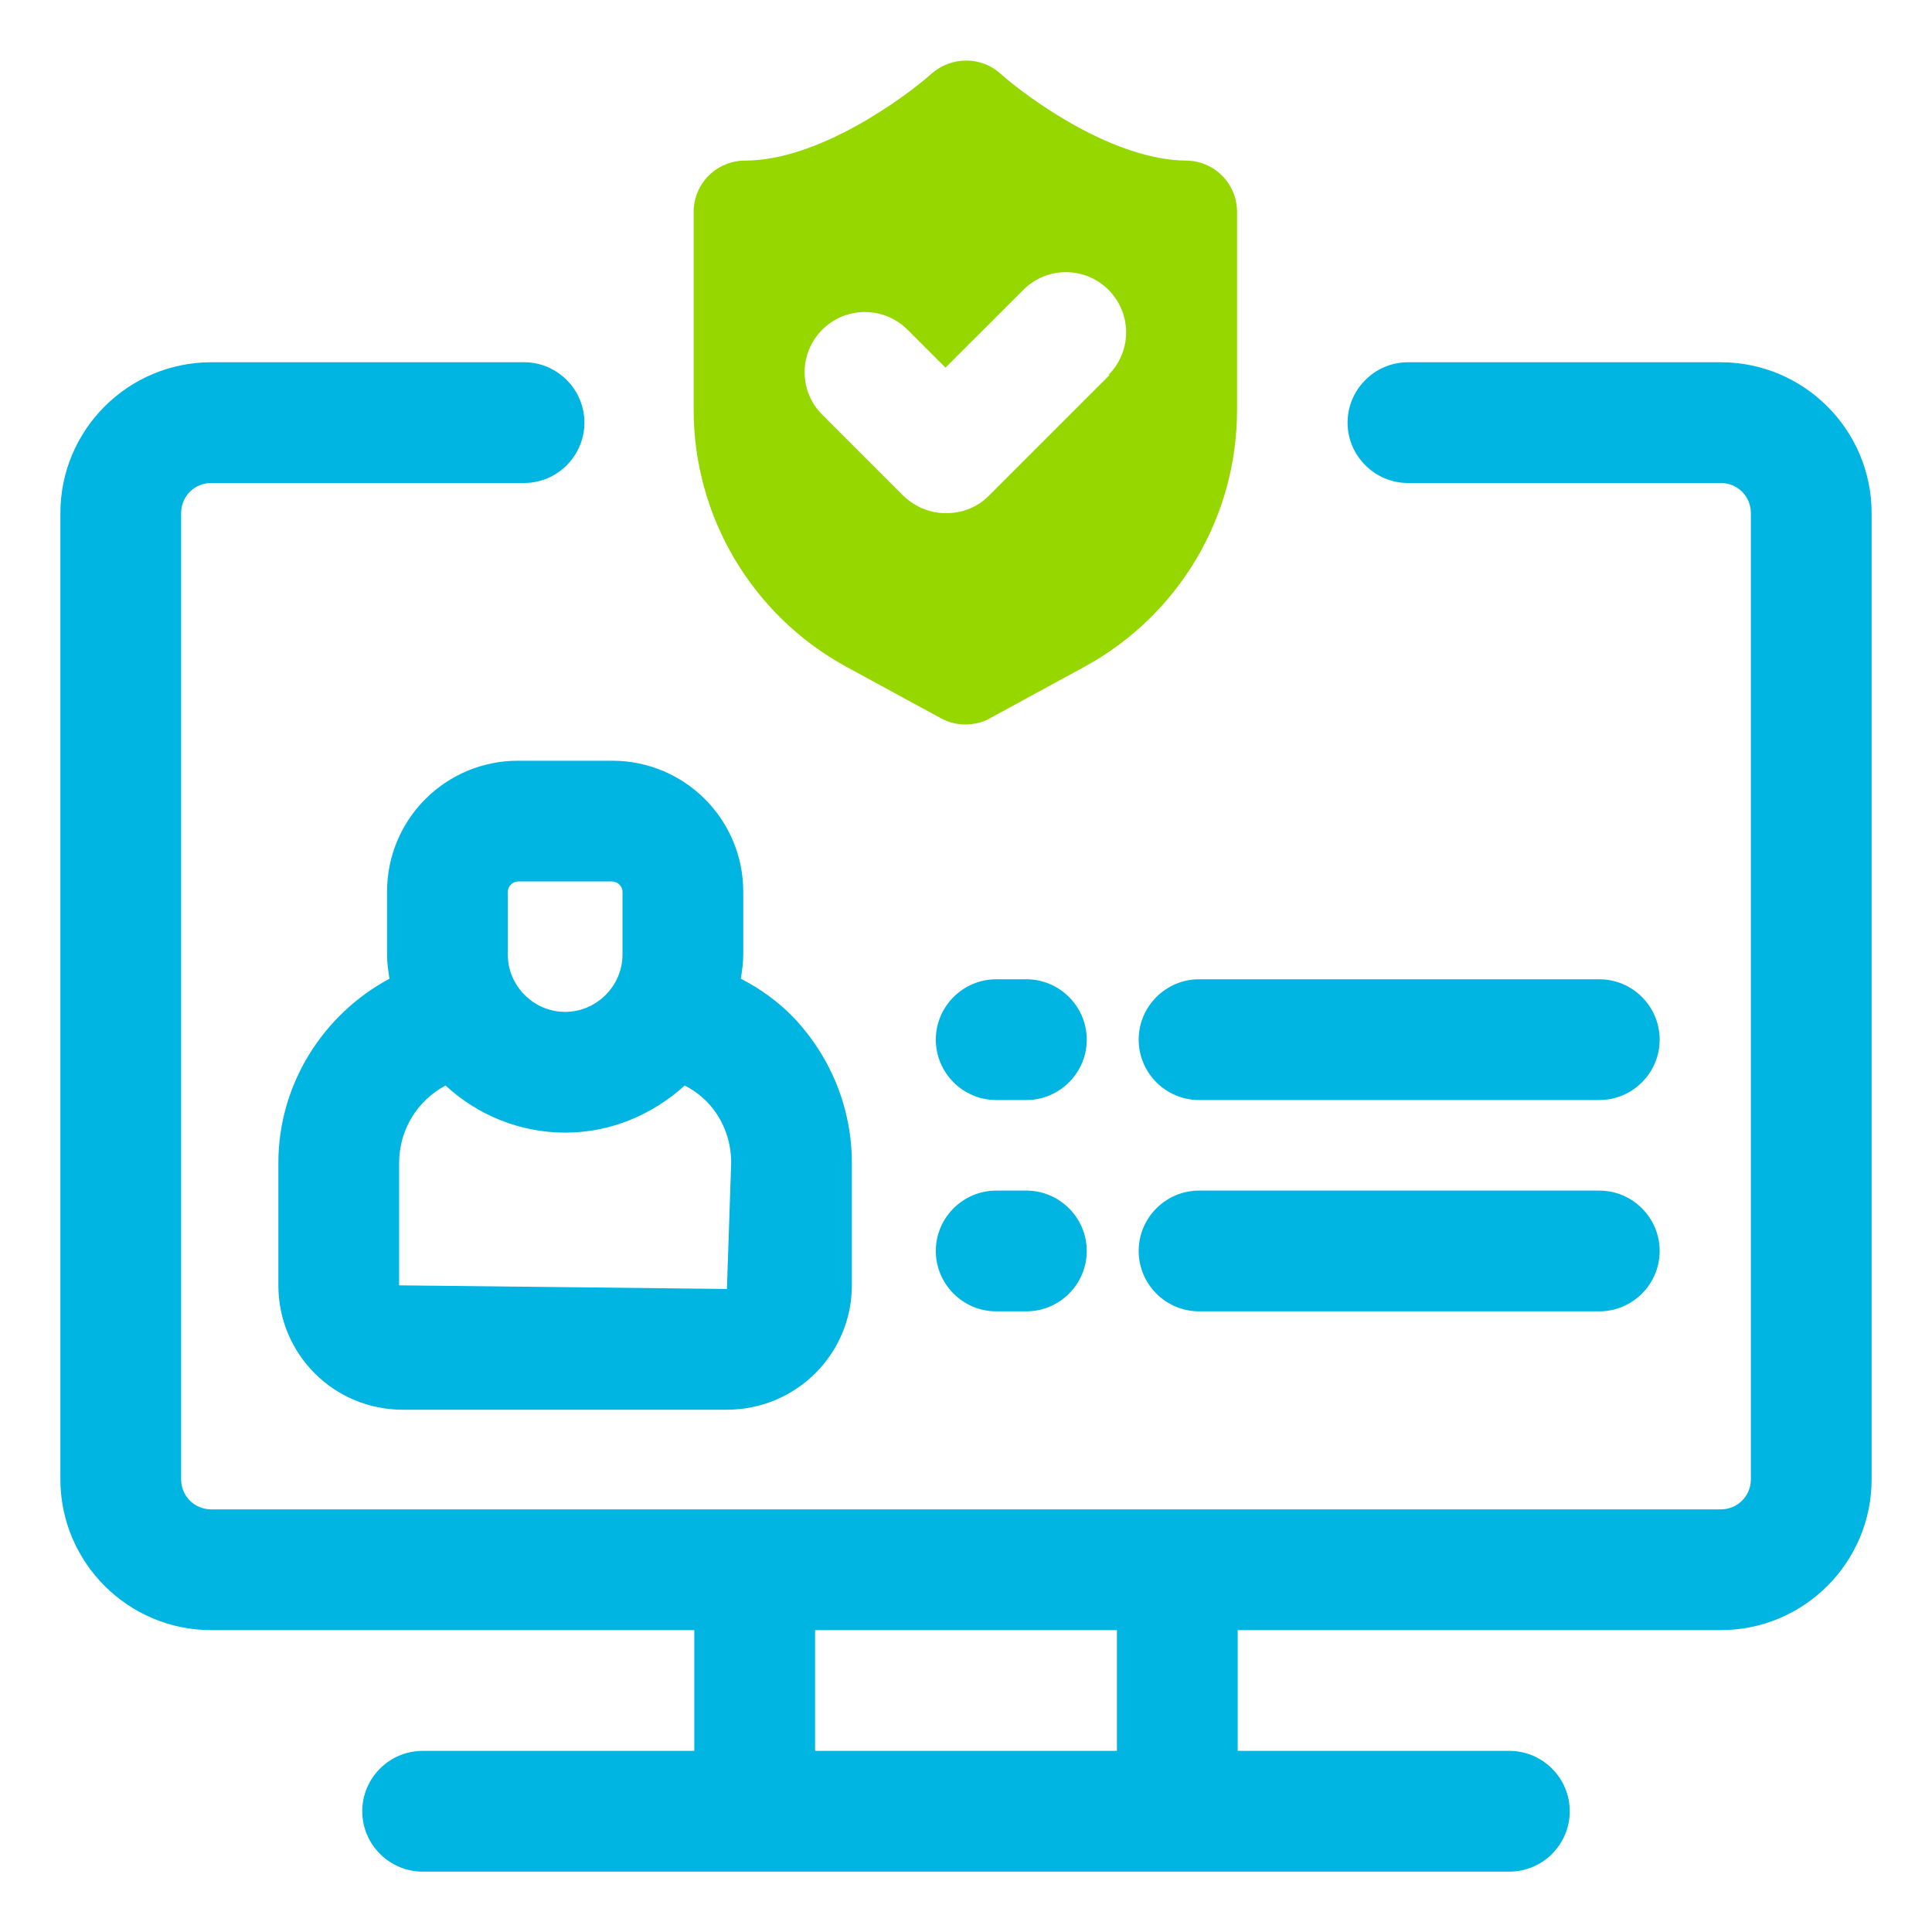 <svg width="24" height="24" viewBox="0 0 24 24" fill="none" xmlns="http://www.w3.org/2000/svg">
<path d="M21.375 4.5H17.49C17.078 4.5 16.74 4.838 16.74 5.25C16.74 5.662 17.078 6 17.49 6H21.375C21.585 6 21.75 6.165 21.75 6.375V18.375C21.75 18.585 21.585 18.75 21.375 18.75H2.625C2.415 18.75 2.25 18.585 2.25 18.375V6.375C2.25 6.165 2.415 6 2.625 6H6.51C6.923 6 7.26 5.662 7.26 5.25C7.26 4.838 6.923 4.5 6.51 4.5H2.625C1.59 4.5 0.75 5.34 0.75 6.375V18.375C0.75 19.41 1.59 20.25 2.625 20.25H8.625V21.75H5.25C4.838 21.75 4.5 22.087 4.5 22.5C4.5 22.913 4.838 23.25 5.25 23.25H18.75C19.163 23.25 19.5 22.913 19.5 22.5C19.5 22.087 19.163 21.75 18.75 21.75H15.375V20.25H21.375C22.41 20.25 23.25 19.41 23.25 18.375V6.375C23.25 5.34 22.41 4.5 21.375 4.5ZM13.875 21.75H10.125V20.25H13.875V21.75Z" fill="#00B5E2"/>
<path d="M4.808 11.078V11.857C4.808 11.963 4.823 12.06 4.838 12.158C4.013 12.6 3.458 13.47 3.458 14.445V15.967C3.458 16.823 4.148 17.512 5.003 17.512H9.03C9.885 17.512 10.582 16.823 10.582 15.967V14.445C10.582 13.777 10.328 13.14 9.863 12.645C9.668 12.443 9.45 12.285 9.203 12.158C9.218 12.06 9.233 11.963 9.233 11.857V11.078C9.233 10.178 8.505 9.45 7.605 9.45H6.435C5.535 9.45 4.808 10.178 4.808 11.078ZM9.03 16.012L4.958 15.967V14.445C4.958 14.033 5.19 13.665 5.535 13.485C5.925 13.845 6.45 14.07 7.02 14.07C7.59 14.07 8.108 13.845 8.505 13.485C8.61 13.537 8.7 13.605 8.783 13.688C8.978 13.89 9.083 14.16 9.083 14.445L9.03 16.012ZM7.733 11.078V11.857C7.733 12.248 7.41 12.57 7.02 12.57C6.63 12.57 6.308 12.248 6.308 11.857V11.078C6.308 11.01 6.368 10.95 6.435 10.95H7.605C7.673 10.95 7.733 11.01 7.733 11.078Z" fill="#00B5E2"/>
<path d="M14.895 13.665H19.867C20.28 13.665 20.617 13.328 20.617 12.915C20.617 12.502 20.28 12.165 19.867 12.165H14.895C14.482 12.165 14.145 12.502 14.145 12.915C14.145 13.328 14.482 13.665 14.895 13.665Z" fill="#00B5E2"/>
<path d="M12.375 13.665H12.75C13.162 13.665 13.5 13.328 13.5 12.915C13.5 12.502 13.162 12.165 12.75 12.165H12.375C11.963 12.165 11.625 12.502 11.625 12.915C11.625 13.328 11.963 13.665 12.375 13.665Z" fill="#00B5E2"/>
<path d="M14.895 16.29H19.867C20.28 16.29 20.617 15.953 20.617 15.54C20.617 15.127 20.28 14.79 19.867 14.79H14.895C14.482 14.79 14.145 15.127 14.145 15.54C14.145 15.953 14.482 16.29 14.895 16.29Z" fill="#00B5E2"/>
<path d="M12.375 16.29H12.75C13.162 16.29 13.5 15.953 13.5 15.54C13.5 15.127 13.162 14.79 12.75 14.79H12.375C11.963 14.79 11.625 15.127 11.625 15.54C11.625 15.953 11.963 16.29 12.375 16.29Z" fill="#00B5E2"/>
<path d="M14.745 1.995C13.83 1.995 12.765 1.215 12.428 0.915C12.188 0.698 11.82 0.698 11.572 0.915C11.235 1.215 10.17 1.995 9.255 1.995C8.902 1.995 8.617 2.28 8.617 2.632V5.093C8.617 6.42 9.345 7.643 10.508 8.28L11.693 8.925C11.79 8.977 11.895 9 11.992 9C12.09 9 12.203 8.977 12.293 8.925L13.477 8.28C14.64 7.643 15.367 6.428 15.367 5.093V2.632C15.367 2.28 15.082 1.995 14.73 1.995H14.745ZM13.785 4.657L12.285 6.157C12.135 6.308 11.947 6.375 11.752 6.375C11.557 6.375 11.37 6.3 11.22 6.157L10.215 5.152C9.922 4.86 9.922 4.388 10.215 4.095C10.508 3.803 10.98 3.803 11.273 4.095L11.745 4.567L12.713 3.6C13.005 3.308 13.477 3.308 13.77 3.6C14.062 3.893 14.062 4.365 13.77 4.657H13.785Z" fill="#97D700"/>
</svg>
